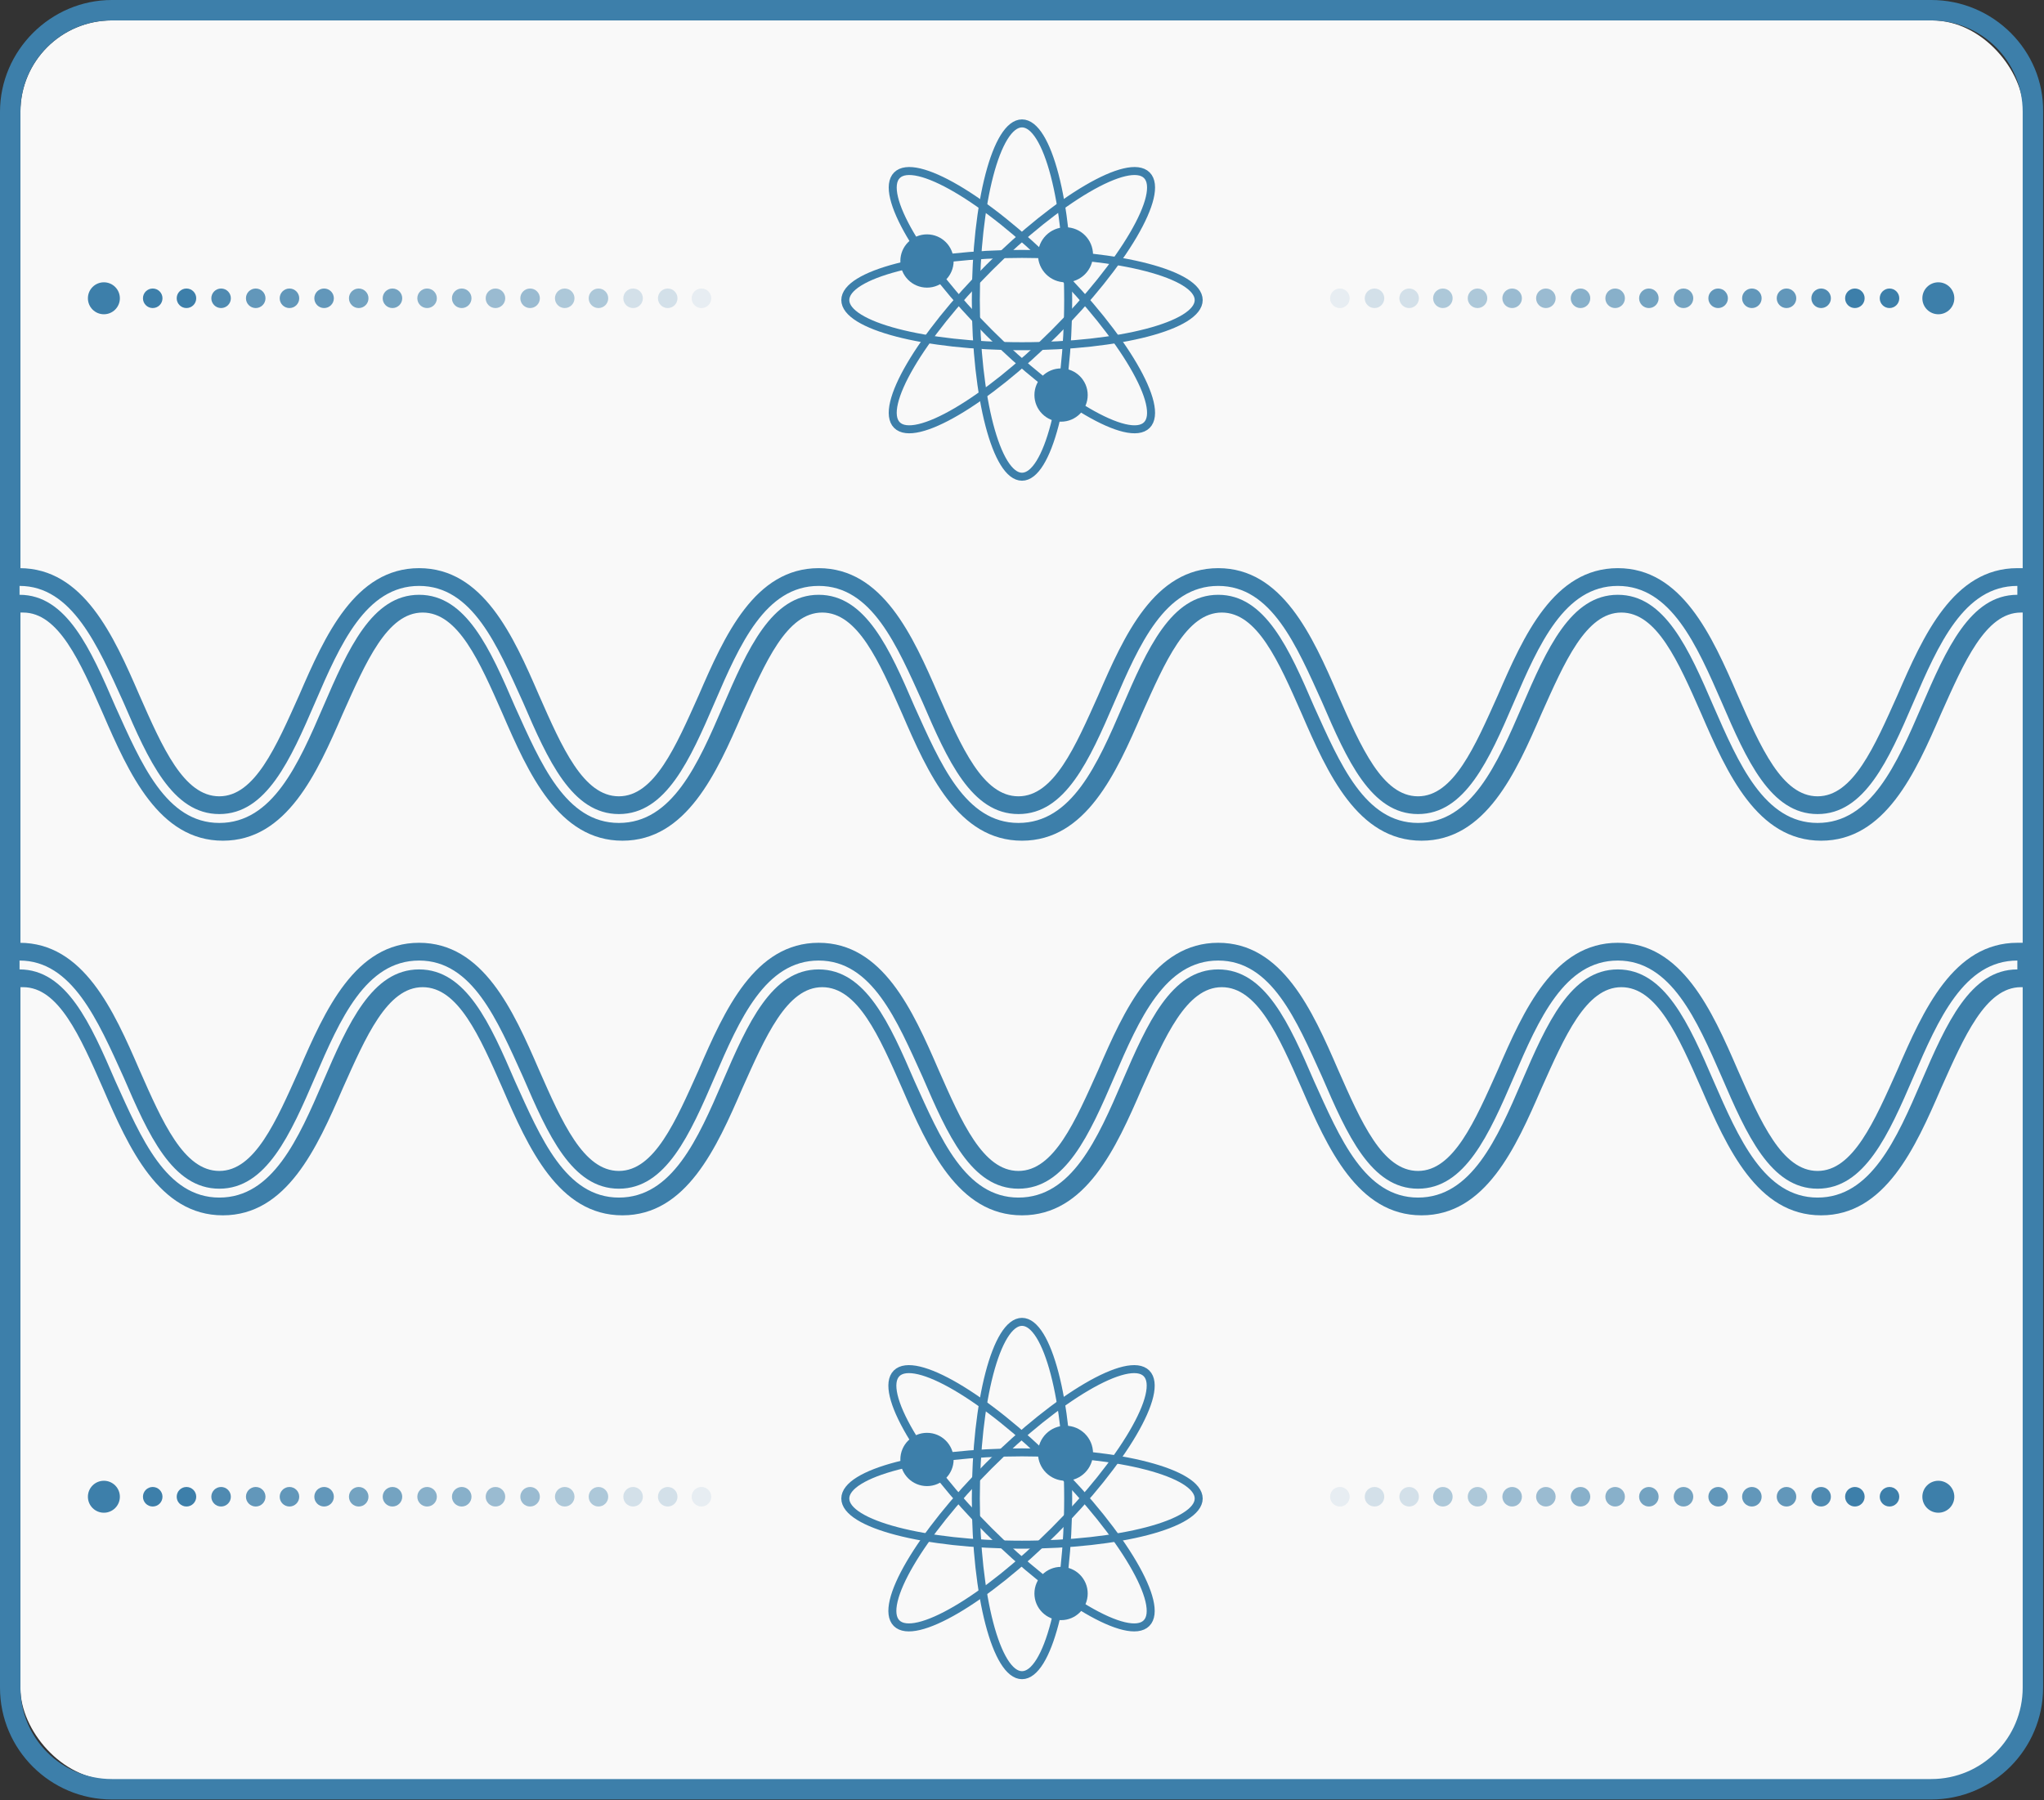 <?xml version="1.0" encoding="UTF-8"?>
<svg id="Layer_1" xmlns="http://www.w3.org/2000/svg" version="1.1" viewBox="0 0 230.2 202.8">
  <rect x="0" y="0" width="230.2" height="202.8" fill="#333333" stroke="none"/>
  <!-- Generator: Adobe Illustrator 29.4.0, SVG Export Plug-In . SVG Version: 2.1.0 Build 152)  -->
  <g>
    <rect x="2.3" y="2.3" width="225.6" height="198.2" rx="10.3" ry="10.3" fill="#f9f9f9"/>
    <path d="M217.5,2.3c5.7,0,10.3,4.6,10.3,10.3v177.5c0,5.7-4.6,10.3-10.3,10.3H12.6c-5.7,0-10.3-4.6-10.3-10.3V12.6C2.3,6.9,6.9,2.3,12.6,2.3h204.9M217.5,0H12.6C5.7,0,0,5.7,0,12.6v177.5c0,7,5.7,12.6,12.6,12.6h204.9c7,0,12.6-5.7,12.6-12.6V12.6C230.2,5.7,224.5,0,217.5,0h0Z" fill="#3d7faa"/>
  </g>
  <g>
    <g>
      <path d="M204.8,93.6c-6.6,0-9.6-7-12.6-13.7-2.7-6.2-5.2-12-9.9-12s-7.2,5.8-9.9,12c-3,6.8-6,13.7-12.6,13.7s-9.6-7-12.6-13.7c-2.7-6.2-5.2-12-9.9-12s-7.2,5.8-9.9,12c-3,6.8-6,13.7-12.6,13.7s-9.6-7-12.6-13.7c-2.7-6.1-5.2-12-9.9-12s-7.2,5.8-9.9,12c-3,6.8-6,13.7-12.6,13.7s-9.6-7-12.6-13.7c-2.7-6.1-5.2-12-9.9-12s-7.2,5.8-9.9,12c-3,6.8-6,13.7-12.6,13.7s-9.6-7-12.6-13.7c-2.7-6.2-5.2-12-9.9-12h-1v-3h1c6.6,0,9.6,7,12.6,13.7,2.7,6.2,5.2,12,9.9,12s7.2-5.8,9.9-12c3-6.8,6-13.7,12.6-13.7s9.6,7,12.6,13.7c2.7,6.1,5.2,12,9.9,12s7.2-5.8,9.9-12c3-6.8,6-13.7,12.6-13.7s9.6,7,12.6,13.7c2.7,6.1,5.2,12,9.9,12s7.2-5.8,9.9-12c3-6.8,6-13.7,12.6-13.7s9.6,7,12.6,13.7c2.7,6.2,5.2,12,9.9,12s7.2-5.8,9.9-12c3-6.8,6-13.7,12.6-13.7s9.6,7,12.6,13.7c2.7,6.1,5.2,12,9.9,12s7.2-5.8,9.9-12c3-6.8,6-13.7,12.6-13.7h1v3h-1c-4.6,0-7.2,5.8-9.9,12-3,6.8-6,13.7-12.6,13.7Z" fill="#f9f9f9"/>
      <path d="M227.2,66v1c-5.3,0-8,6.1-10.8,12.6-2.8,6.5-5.7,13.1-11.7,13.1s-8.9-6.7-11.7-13.1c-2.8-6.5-5.5-12.6-10.8-12.6s-8,6.1-10.8,12.6c-2.8,6.5-5.7,13.1-11.7,13.1s-8.8-6.7-11.7-13.1c-2.8-6.5-5.5-12.6-10.8-12.6s-8,6.1-10.8,12.6c-2.8,6.5-5.7,13.1-11.7,13.1s-8.8-6.7-11.7-13.1c-2.8-6.5-5.5-12.6-10.8-12.6s-8,6.1-10.8,12.6c-2.8,6.5-5.7,13.1-11.7,13.1s-8.8-6.7-11.7-13.1c-2.8-6.5-5.5-12.6-10.8-12.6s-8,6.1-10.8,12.6c-2.8,6.5-5.7,13.1-11.7,13.1s-8.8-6.7-11.7-13.1c-2.8-6.5-5.5-12.6-10.8-12.6v-1c5.9,0,8.8,6.7,11.7,13.1,2.8,6.5,5.5,12.6,10.8,12.6s8-6.1,10.8-12.6c2.8-6.5,5.7-13.1,11.7-13.1s8.8,6.7,11.7,13.1c2.8,6.5,5.5,12.6,10.8,12.6s8-6.1,10.8-12.6c2.8-6.5,5.7-13.1,11.7-13.1s8.8,6.7,11.7,13.1c2.8,6.5,5.5,12.6,10.8,12.6s8-6.1,10.8-12.6c2.8-6.5,5.7-13.1,11.7-13.1s8.8,6.7,11.7,13.1c2.8,6.5,5.5,12.6,10.8,12.6s8-6.1,10.8-12.6c2.8-6.5,5.7-13.1,11.7-13.1s8.9,6.7,11.7,13.1c2.8,6.5,5.5,12.6,10.8,12.6s8-6.1,10.8-12.6c2.8-6.5,5.7-13.1,11.7-13.1M229.2,64h-2c-7.2,0-10.6,7.6-13.5,14.3-2.6,5.8-5,11.4-9,11.4s-6.4-5.5-9-11.4c-2.9-6.7-6.3-14.3-13.5-14.3s-10.6,7.6-13.5,14.3c-2.6,5.8-5,11.4-9,11.4s-6.4-5.5-9-11.4c-2.9-6.7-6.3-14.3-13.5-14.3s-10.6,7.6-13.5,14.3c-2.6,5.8-5,11.4-9,11.4s-6.4-5.5-9-11.4c-2.9-6.7-6.3-14.3-13.5-14.3s-10.6,7.6-13.5,14.3c-2.6,5.8-5,11.4-9,11.4s-6.4-5.5-9-11.4c-2.9-6.7-6.3-14.3-13.5-14.3s-10.6,7.6-13.5,14.3c-2.6,5.8-5,11.4-9,11.4s-6.4-5.5-9-11.4c-2.9-6.7-6.3-14.3-13.5-14.3H.6v5h2c4,0,6.4,5.5,9,11.4,2.9,6.7,6.3,14.3,13.5,14.3s10.6-7.6,13.5-14.3c2.6-5.8,5-11.4,9-11.4s6.4,5.5,9,11.4c2.9,6.7,6.3,14.3,13.5,14.3s10.6-7.6,13.5-14.3c2.6-5.8,5-11.4,9-11.4s6.4,5.5,9,11.4c2.9,6.7,6.3,14.3,13.5,14.3s10.6-7.6,13.5-14.3c2.6-5.8,5-11.4,9-11.4s6.4,5.5,9,11.4c2.9,6.7,6.3,14.3,13.5,14.3s10.6-7.6,13.5-14.3c2.6-5.8,5-11.4,9-11.4s6.4,5.5,9,11.4c2.9,6.7,6.3,14.3,13.5,14.3s10.6-7.6,13.5-14.3c2.6-5.8,5-11.4,9-11.4h2v-5h0Z" fill="#3d7faa"/>
    </g>
    <g>
      <path d="M204.8,135.8c-6.6,0-9.6-7-12.6-13.7-2.7-6.2-5.2-12-9.9-12s-7.2,5.8-9.9,12c-3,6.8-6,13.7-12.6,13.7s-9.6-7-12.6-13.7c-2.7-6.1-5.2-12-9.9-12s-7.2,5.8-9.9,12c-3,6.8-6,13.7-12.6,13.7s-9.6-7-12.6-13.7c-2.7-6.1-5.2-12-9.9-12s-7.2,5.8-9.9,12c-3,6.8-6,13.7-12.6,13.7s-9.6-7-12.6-13.7c-2.7-6.1-5.2-12-9.9-12s-7.2,5.8-9.9,12c-3,6.8-6,13.7-12.6,13.7s-9.6-7-12.6-13.7c-2.7-6.2-5.2-12-9.9-12h-1v-3h1c6.6,0,9.6,7,12.6,13.7,2.7,6.1,5.2,12,9.9,12s7.2-5.8,9.9-12c3-6.8,6-13.7,12.6-13.7s9.6,7,12.6,13.7c2.7,6.1,5.2,12,9.9,12s7.2-5.8,9.9-12c3-6.8,6-13.7,12.6-13.7s9.6,7,12.6,13.7c2.7,6.1,5.2,12,9.9,12s7.2-5.8,9.9-12c3-6.8,6-13.7,12.6-13.7s9.6,7,12.6,13.7c2.7,6.2,5.2,12,9.9,12s7.2-5.8,9.9-12c3-6.8,6-13.7,12.6-13.7s9.6,7,12.6,13.7c2.7,6.1,5.2,12,9.9,12s7.2-5.8,9.9-12c3-6.8,6-13.7,12.6-13.7h1v3h-1c-4.6,0-7.2,5.8-9.9,12-3,6.8-6,13.7-12.6,13.7Z" fill="#f9f9f9"/>
      <path d="M227.2,108.2v1c-5.3,0-8,6.1-10.8,12.6-2.8,6.5-5.7,13.1-11.7,13.1s-8.9-6.7-11.7-13.1c-2.8-6.5-5.5-12.6-10.8-12.6s-8,6.1-10.8,12.6c-2.8,6.5-5.7,13.1-11.7,13.1s-8.8-6.7-11.7-13.1c-2.8-6.5-5.5-12.6-10.8-12.6s-8,6.1-10.8,12.6c-2.8,6.5-5.7,13.1-11.7,13.1s-8.8-6.7-11.7-13.1c-2.8-6.5-5.5-12.6-10.8-12.6s-8,6.1-10.8,12.6c-2.8,6.5-5.7,13.1-11.7,13.1s-8.8-6.7-11.7-13.1c-2.8-6.5-5.5-12.6-10.8-12.6s-8,6.1-10.8,12.6c-2.8,6.5-5.7,13.1-11.7,13.1s-8.8-6.7-11.7-13.1c-2.8-6.5-5.5-12.6-10.8-12.6v-1c5.9,0,8.8,6.7,11.7,13.1,2.8,6.5,5.5,12.6,10.8,12.6s8-6.1,10.8-12.6c2.8-6.5,5.7-13.1,11.7-13.1s8.8,6.7,11.7,13.1c2.8,6.5,5.5,12.6,10.8,12.6s8-6.1,10.8-12.6c2.8-6.5,5.7-13.1,11.7-13.1s8.8,6.7,11.7,13.1c2.8,6.5,5.5,12.6,10.8,12.6s8-6.1,10.8-12.6c2.8-6.5,5.7-13.1,11.7-13.1s8.8,6.7,11.7,13.1c2.8,6.5,5.5,12.6,10.8,12.6s8-6.1,10.8-12.6c2.8-6.5,5.7-13.1,11.7-13.1s8.9,6.7,11.7,13.1c2.8,6.5,5.5,12.6,10.8,12.6s8-6.1,10.8-12.6c2.8-6.5,5.7-13.1,11.7-13.1M229.2,106.2h-2c-7.2,0-10.6,7.6-13.5,14.3-2.6,5.8-5,11.4-9,11.4s-6.4-5.5-9-11.4c-2.9-6.7-6.3-14.3-13.5-14.3s-10.6,7.6-13.5,14.3c-2.6,5.8-5,11.4-9,11.4s-6.4-5.5-9-11.4c-2.9-6.7-6.3-14.3-13.5-14.3s-10.6,7.6-13.5,14.3c-2.6,5.8-5,11.4-9,11.4s-6.4-5.5-9-11.4c-2.9-6.7-6.3-14.3-13.5-14.3s-10.6,7.6-13.5,14.3c-2.6,5.8-5,11.4-9,11.4s-6.4-5.5-9-11.4c-2.9-6.7-6.3-14.3-13.5-14.3s-10.6,7.6-13.5,14.3c-2.6,5.8-5,11.4-9,11.4s-6.4-5.5-9-11.4c-2.9-6.7-6.3-14.3-13.5-14.3H.6v5h2c4,0,6.4,5.5,9,11.4,2.9,6.7,6.3,14.3,13.5,14.3s10.6-7.6,13.5-14.3c2.6-5.8,5-11.4,9-11.4s6.4,5.5,9,11.4c2.9,6.7,6.3,14.3,13.5,14.3s10.6-7.6,13.5-14.3c2.6-5.8,5-11.4,9-11.4s6.4,5.5,9,11.4c2.9,6.7,6.3,14.3,13.5,14.3s10.6-7.6,13.5-14.3c2.6-5.8,5-11.4,9-11.4s6.4,5.5,9,11.4c2.9,6.7,6.3,14.3,13.5,14.3s10.6-7.6,13.5-14.3c2.6-5.8,5-11.4,9-11.4s6.4,5.5,9,11.4c2.9,6.7,6.3,14.3,13.5,14.3s10.6-7.6,13.5-14.3c2.6-5.8,5-11.4,9-11.4h2v-5h0Z" fill="#3d7faa"/>
    </g>
  </g>
  <g>
    <g>
      <circle cx="98.4" cy="33.6" r="1.1" fill="#3d7faa" opacity="0"/>
      <circle cx="94.5" cy="33.6" r="1.1" fill="#3d7faa" opacity="0"/>
      <circle cx="90.6" cy="33.6" r="1.1" fill="#3d7faa" opacity="0"/>
      <circle cx="86.8" cy="33.6" r="1.1" fill="#3d7faa" opacity="0"/>
      <circle cx="82.9" cy="33.6" r="1.1" fill="#3d7faa" opacity="0"/>
      <circle cx="79" cy="33.6" r="1.1" fill="#3d7faa" opacity=".1"/>
      <circle cx="75.2" cy="33.6" r="1.1" fill="#3d7faa" opacity=".2"/>
      <circle cx="71.3" cy="33.6" r="1.1" fill="#3d7faa" opacity=".2"/>
      <circle cx="67.4" cy="33.6" r="1.1" fill="#3d7faa" opacity=".4"/>
      <circle cx="63.6" cy="33.6" r="1.1" fill="#3d7faa" opacity=".4"/>
      <circle cx="59.7" cy="33.6" r="1.1" fill="#3d7faa" opacity=".5"/>
      <circle cx="55.8" cy="33.6" r="1.1" fill="#3d7faa" opacity=".5"/>
      <circle cx="52" cy="33.6" r="1.1" fill="#3d7faa" opacity=".6"/>
      <circle cx="48.1" cy="33.6" r="1.1" fill="#3d7faa" opacity=".6"/>
      <circle cx="44.2" cy="33.6" r="1.1" fill="#3d7faa" opacity=".7"/>
      <circle cx="40.4" cy="33.6" r="1.1" fill="#3d7faa" opacity=".7"/>
      <circle cx="36.5" cy="33.6" r="1.1" fill="#3d7faa" opacity=".8"/>
      <circle cx="32.6" cy="33.6" r="1.1" fill="#3d7faa" opacity=".8"/>
      <circle cx="28.8" cy="33.6" r="1.1" fill="#3d7faa" opacity=".8"/>
      <circle cx="24.9" cy="33.6" r="1.1" fill="#3d7faa" opacity=".9"/>
      <circle cx="21" cy="33.6" r="1.1" fill="#3d7faa" opacity="1"/>
      <circle cx="17.2" cy="33.6" r="1.1" fill="#3d7faa"/>
      <circle cx="11.7" cy="33.6" r="1.8" fill="#3d7faa"/>
    </g>
    <g>
      <circle cx="131.6" cy="33.6" r="1.1" fill="#3d7faa" opacity="0"/>
      <circle cx="135.5" cy="33.6" r="1.1" fill="#3d7faa" opacity="0"/>
      <circle cx="139.3" cy="33.6" r="1.1" fill="#3d7faa" opacity="0"/>
      <circle cx="143.2" cy="33.6" r="1.1" fill="#3d7faa" opacity="0"/>
      <circle cx="147.1" cy="33.6" r="1.1" fill="#3d7faa" opacity="0"/>
      <circle cx="150.9" cy="33.6" r="1.1" fill="#3d7faa" opacity=".1"/>
      <circle cx="154.8" cy="33.6" r="1.1" fill="#3d7faa" opacity=".2"/>
      <circle cx="158.7" cy="33.6" r="1.1" fill="#3d7faa" opacity=".2"/>
      <circle cx="162.5" cy="33.6" r="1.1" fill="#3d7faa" opacity=".4"/>
      <circle cx="166.4" cy="33.6" r="1.1" fill="#3d7faa" opacity=".4"/>
      <circle cx="170.3" cy="33.6" r="1.1" fill="#3d7faa" opacity=".5"/>
      <circle cx="174.1" cy="33.6" r="1.1" fill="#3d7faa" opacity=".5"/>
      <circle cx="178" cy="33.6" r="1.1" fill="#3d7faa" opacity=".6"/>
      <circle cx="181.9" cy="33.6" r="1.1" fill="#3d7faa" opacity=".6"/>
      <circle cx="185.7" cy="33.6" r="1.1" fill="#3d7faa" opacity=".7"/>
      <circle cx="189.6" cy="33.6" r="1.1" fill="#3d7faa" opacity=".7"/>
      <circle cx="193.5" cy="33.6" r="1.1" fill="#3d7faa" opacity=".8"/>
      <circle cx="197.3" cy="33.6" r="1.1" fill="#3d7faa" opacity=".8"/>
      <circle cx="201.2" cy="33.6" r="1.1" fill="#3d7faa" opacity=".8"/>
      <circle cx="205.1" cy="33.6" r="1.1" fill="#3d7faa" opacity=".9"/>
      <circle cx="208.9" cy="33.6" r="1.1" fill="#3d7faa" opacity="1"/>
      <circle cx="212.8" cy="33.6" r="1.1" fill="#3d7faa"/>
      <circle cx="218.3" cy="33.6" r="1.8" fill="#3d7faa"/>
    </g>
    <g>
      <ellipse cx="115.1" cy="33.8" rx="5.2" ry="19.9" fill="none" stroke="#3d7faa" stroke-miterlimit="10" stroke-width=".9"/>
      <ellipse cx="115.1" cy="33.8" rx="19.9" ry="5.2" transform="translate(9.8 91.3) rotate(-45)" fill="none" stroke="#3d7faa" stroke-miterlimit="10" stroke-width=".9"/>
      <ellipse cx="115.1" cy="33.8" rx="5.2" ry="19.9" transform="translate(9.8 91.3) rotate(-45)" fill="none" stroke="#3d7faa" stroke-miterlimit="10" stroke-width=".9"/>
      <ellipse cx="115.1" cy="33.8" rx="19.9" ry="5.2" fill="none" stroke="#3d7faa" stroke-miterlimit="10" stroke-width=".9"/>
      <circle cx="104.4" cy="29.4" r="3" fill="#3d7faa"/>
      <circle cx="120" cy="28.7" r="3.1" fill="#3d7faa"/>
      <circle cx="119.5" cy="44.5" r="3" fill="#3d7faa"/>
    </g>
  </g>
  <g>
    <g>
      <circle cx="98.4" cy="168.6" r="1.1" fill="#3d7faa" opacity="0"/>
      <circle cx="94.5" cy="168.6" r="1.1" fill="#3d7faa" opacity="0"/>
      <circle cx="90.6" cy="168.6" r="1.1" fill="#3d7faa" opacity="0"/>
      <circle cx="86.8" cy="168.6" r="1.1" fill="#3d7faa" opacity="0"/>
      <circle cx="82.9" cy="168.6" r="1.1" fill="#3d7faa" opacity="0"/>
      <circle cx="79" cy="168.6" r="1.1" fill="#3d7faa" opacity=".1"/>
      <circle cx="75.2" cy="168.6" r="1.1" fill="#3d7faa" opacity=".2"/>
      <circle cx="71.3" cy="168.6" r="1.1" fill="#3d7faa" opacity=".2"/>
      <circle cx="67.4" cy="168.6" r="1.1" fill="#3d7faa" opacity=".4"/>
      <circle cx="63.6" cy="168.6" r="1.1" fill="#3d7faa" opacity=".4"/>
      <circle cx="59.7" cy="168.6" r="1.1" fill="#3d7faa" opacity=".5"/>
      <circle cx="55.8" cy="168.6" r="1.1" fill="#3d7faa" opacity=".5"/>
      <circle cx="52" cy="168.6" r="1.1" fill="#3d7faa" opacity=".6"/>
      <circle cx="48.1" cy="168.6" r="1.1" fill="#3d7faa" opacity=".6"/>
      <circle cx="44.2" cy="168.6" r="1.1" fill="#3d7faa" opacity=".7"/>
      <circle cx="40.4" cy="168.6" r="1.1" fill="#3d7faa" opacity=".7"/>
      <circle cx="36.5" cy="168.6" r="1.1" fill="#3d7faa" opacity=".8"/>
      <circle cx="32.6" cy="168.6" r="1.1" fill="#3d7faa" opacity=".8"/>
      <circle cx="28.8" cy="168.6" r="1.1" fill="#3d7faa" opacity=".8"/>
      <circle cx="24.9" cy="168.6" r="1.1" fill="#3d7faa" opacity=".9"/>
      <circle cx="21" cy="168.6" r="1.1" fill="#3d7faa" opacity="1"/>
      <circle cx="17.2" cy="168.6" r="1.1" fill="#3d7faa"/>
      <circle cx="11.7" cy="168.6" r="1.8" fill="#3d7faa"/>
    </g>
    <g>
      <circle cx="131.6" cy="168.6" r="1.1" fill="#3d7faa" opacity="0"/>
      <circle cx="135.5" cy="168.6" r="1.1" fill="#3d7faa" opacity="0"/>
      <circle cx="139.3" cy="168.6" r="1.1" fill="#3d7faa" opacity="0"/>
      <circle cx="143.2" cy="168.6" r="1.1" fill="#3d7faa" opacity="0"/>
      <circle cx="147.1" cy="168.6" r="1.1" fill="#3d7faa" opacity="0"/>
      <circle cx="150.9" cy="168.6" r="1.1" fill="#3d7faa" opacity=".1"/>
      <circle cx="154.8" cy="168.6" r="1.1" fill="#3d7faa" opacity=".2"/>
      <circle cx="158.7" cy="168.6" r="1.1" fill="#3d7faa" opacity=".2"/>
      <circle cx="162.5" cy="168.6" r="1.1" fill="#3d7faa" opacity=".4"/>
      <circle cx="166.4" cy="168.6" r="1.1" fill="#3d7faa" opacity=".4"/>
      <circle cx="170.3" cy="168.6" r="1.1" fill="#3d7faa" opacity=".5"/>
      <circle cx="174.1" cy="168.6" r="1.1" fill="#3d7faa" opacity=".5"/>
      <circle cx="178" cy="168.6" r="1.1" fill="#3d7faa" opacity=".6"/>
      <circle cx="181.9" cy="168.6" r="1.1" fill="#3d7faa" opacity=".6"/>
      <circle cx="185.7" cy="168.6" r="1.1" fill="#3d7faa" opacity=".7"/>
      <circle cx="189.6" cy="168.6" r="1.1" fill="#3d7faa" opacity=".7"/>
      <circle cx="193.5" cy="168.6" r="1.1" fill="#3d7faa" opacity=".8"/>
      <circle cx="197.3" cy="168.6" r="1.1" fill="#3d7faa" opacity=".8"/>
      <circle cx="201.2" cy="168.6" r="1.1" fill="#3d7faa" opacity=".8"/>
      <circle cx="205.1" cy="168.6" r="1.1" fill="#3d7faa" opacity=".9"/>
      <circle cx="208.9" cy="168.6" r="1.1" fill="#3d7faa" opacity="1"/>
      <circle cx="212.8" cy="168.6" r="1.1" fill="#3d7faa"/>
      <circle cx="218.3" cy="168.6" r="1.8" fill="#3d7faa"/>
    </g>
    <g>
      <ellipse cx="115.1" cy="168.8" rx="5.2" ry="19.9" fill="none" stroke="#3d7faa" stroke-miterlimit="10" stroke-width=".9"/>
      <ellipse cx="115.1" cy="168.8" rx="19.9" ry="5.2" transform="translate(-85.7 130.8) rotate(-45)" fill="none" stroke="#3d7faa" stroke-miterlimit="10" stroke-width=".9"/>
      <ellipse cx="115.1" cy="168.8" rx="5.2" ry="19.9" transform="translate(-85.7 130.8) rotate(-45)" fill="none" stroke="#3d7faa" stroke-miterlimit="10" stroke-width=".9"/>
      <ellipse cx="115.1" cy="168.8" rx="19.9" ry="5.2" fill="none" stroke="#3d7faa" stroke-miterlimit="10" stroke-width=".9"/>
      <circle cx="104.4" cy="164.4" r="3" fill="#3d7faa"/>
      <circle cx="120" cy="163.7" r="3.1" fill="#3d7faa"/>
      <circle cx="119.5" cy="179.5" r="3" fill="#3d7faa"/>
    </g>
  </g>
</svg>